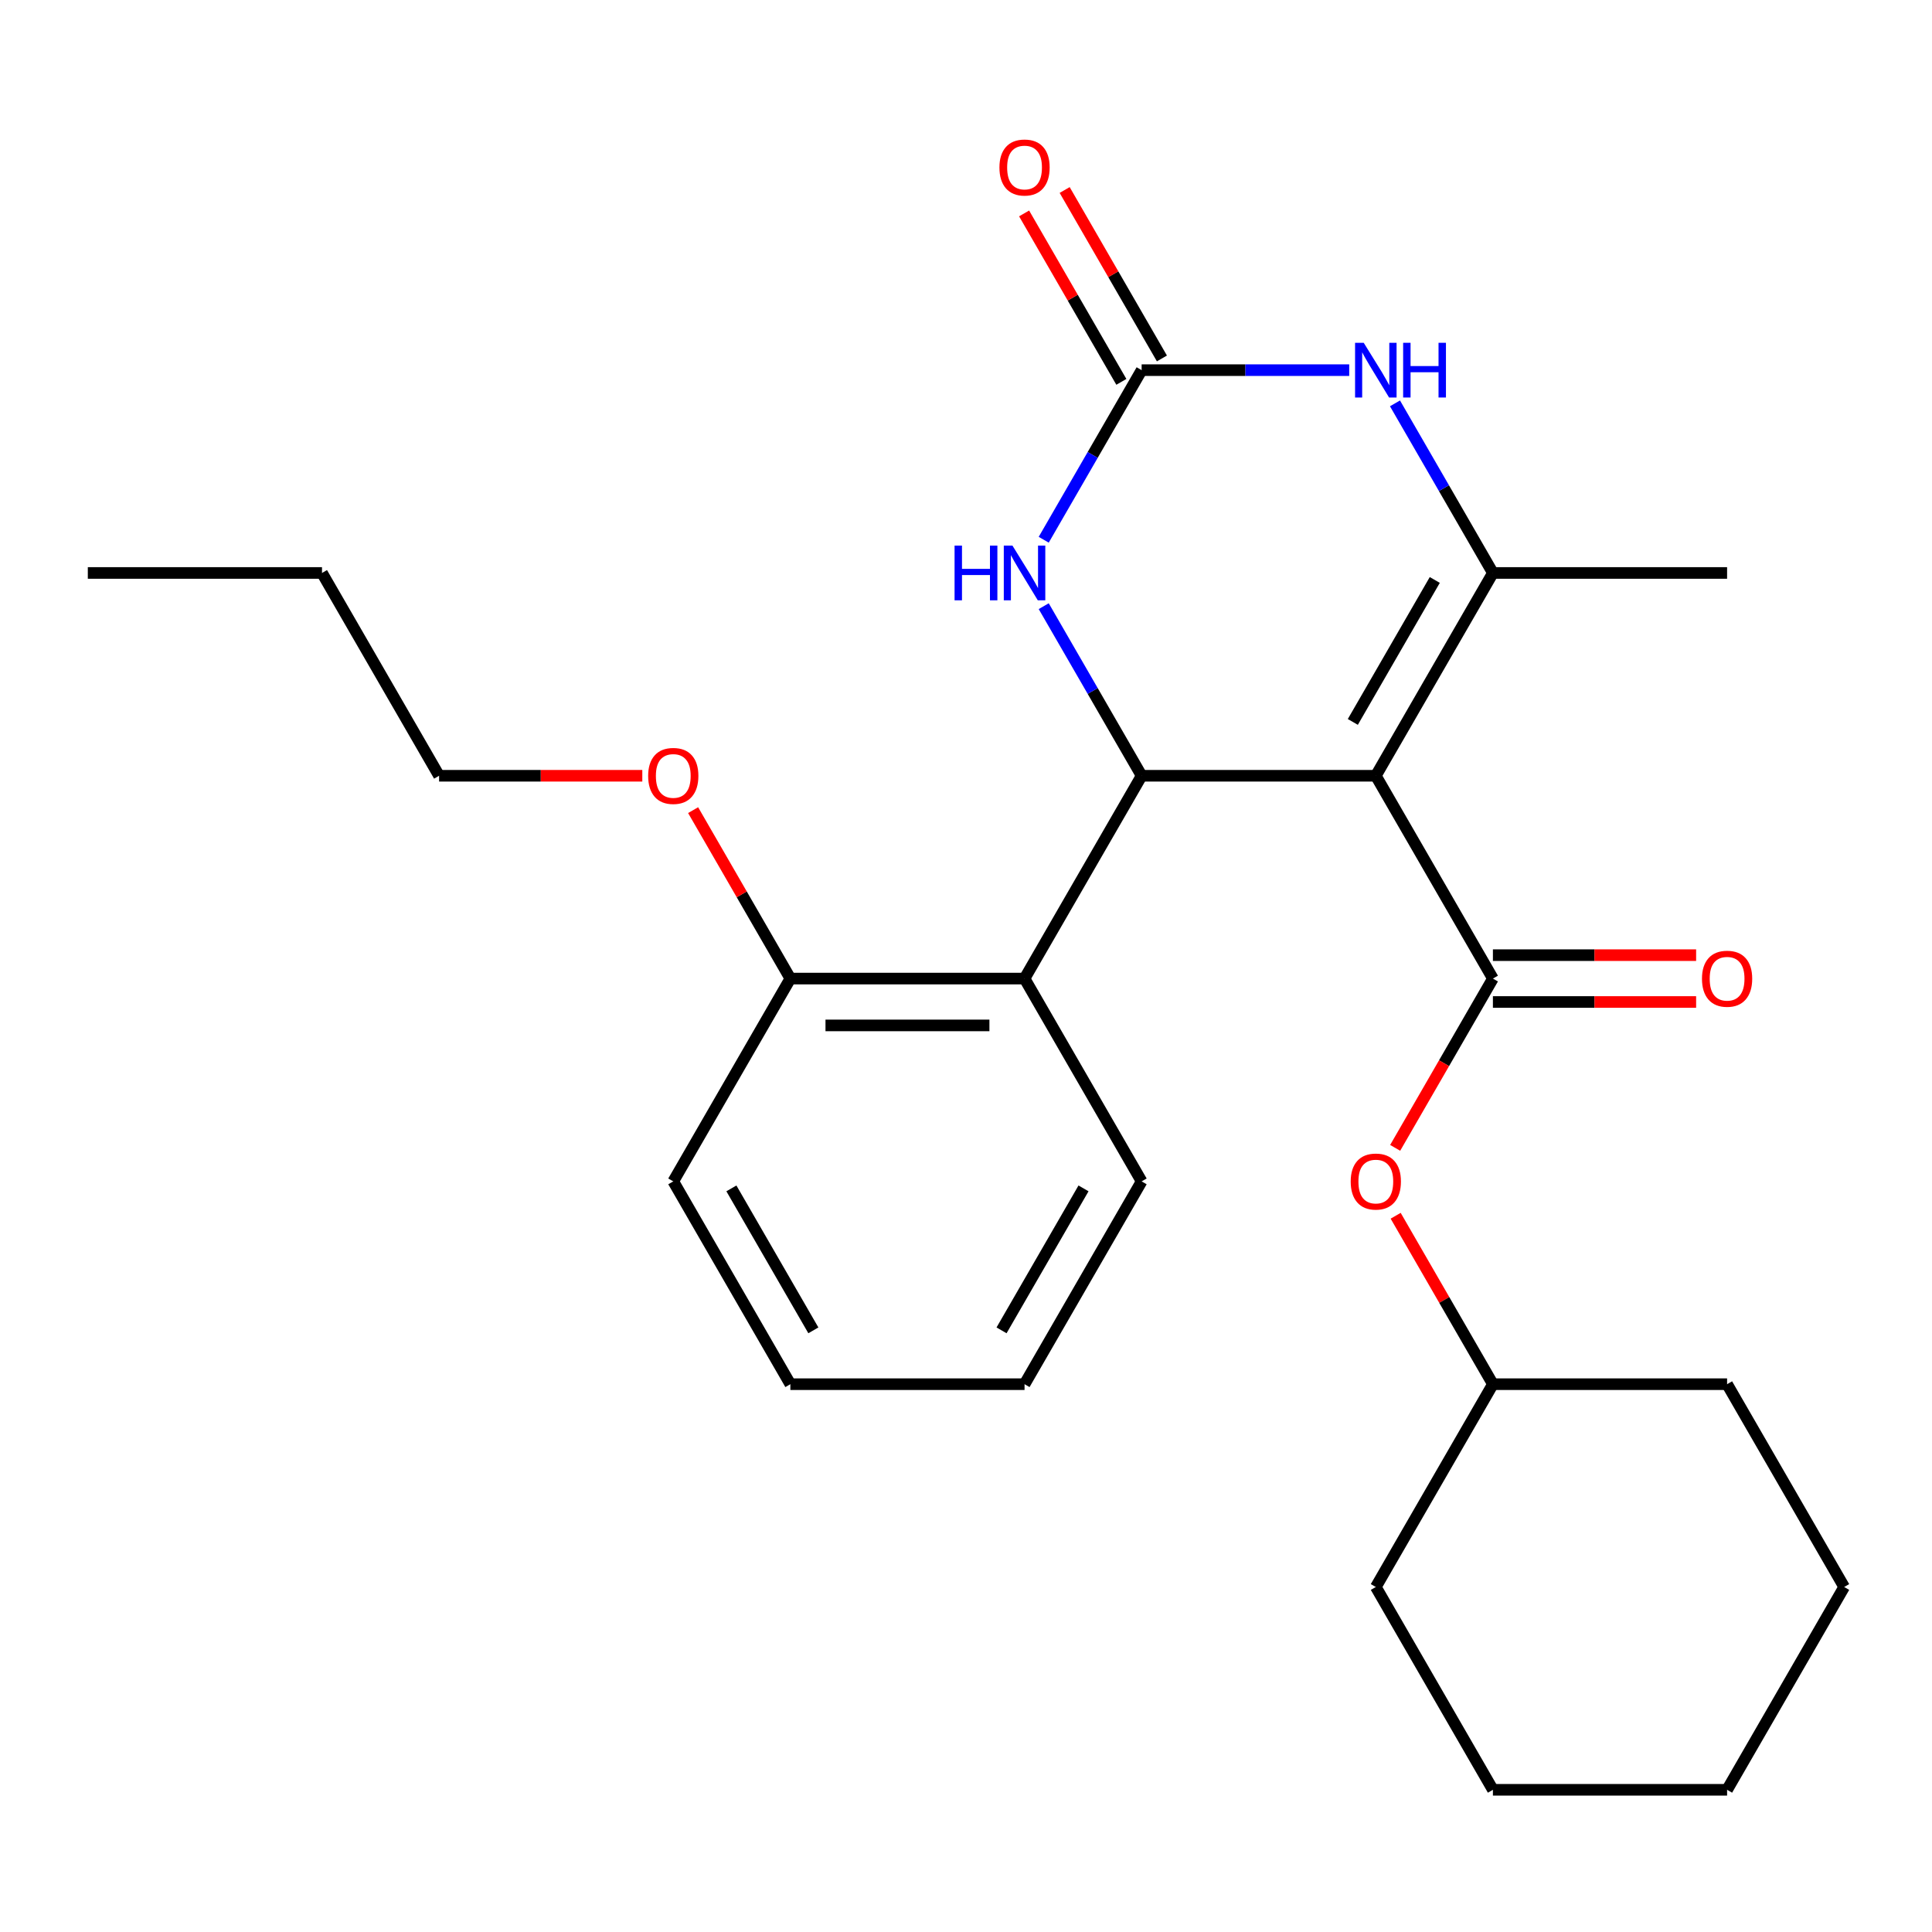 <?xml version='1.0' encoding='iso-8859-1'?>
<svg version='1.1' baseProfile='full'
              xmlns='http://www.w3.org/2000/svg'
                      xmlns:rdkit='http://www.rdkit.org/xml'
                      xmlns:xlink='http://www.w3.org/1999/xlink'
                  xml:space='preserve'
width='1000px' height='1000px' viewBox='0 0 1000 1000'>
<!-- END OF HEADER -->
<rect style='opacity:1.0;fill:#FFFFFF;stroke:none' width='1000' height='1000' x='0' y='0'> </rect>
<path class='bond-0' d='M 712.121,401.536 L 590.909,401.536' style='fill:none;fill-rule:evenodd;stroke:#000000;stroke-width:6px;stroke-linecap:butt;stroke-linejoin:miter;stroke-opacity:1' />
<path class='bond-1' d='M 712.121,401.536 L 772.727,296.564' style='fill:none;fill-rule:evenodd;stroke:#000000;stroke-width:6px;stroke-linecap:butt;stroke-linejoin:miter;stroke-opacity:1' />
<path class='bond-1' d='M 700.218,373.669 L 742.642,300.188' style='fill:none;fill-rule:evenodd;stroke:#000000;stroke-width:6px;stroke-linecap:butt;stroke-linejoin:miter;stroke-opacity:1' />
<path class='bond-2' d='M 712.121,401.536 L 772.727,506.509' style='fill:none;fill-rule:evenodd;stroke:#000000;stroke-width:6px;stroke-linecap:butt;stroke-linejoin:miter;stroke-opacity:1' />
<path class='bond-5' d='M 590.909,401.536 L 565.568,357.645' style='fill:none;fill-rule:evenodd;stroke:#000000;stroke-width:6px;stroke-linecap:butt;stroke-linejoin:miter;stroke-opacity:1' />
<path class='bond-5' d='M 565.568,357.645 L 540.228,313.754' style='fill:none;fill-rule:evenodd;stroke:#0000FF;stroke-width:6px;stroke-linecap:butt;stroke-linejoin:miter;stroke-opacity:1' />
<path class='bond-6' d='M 590.909,401.536 L 530.303,506.509' style='fill:none;fill-rule:evenodd;stroke:#000000;stroke-width:6px;stroke-linecap:butt;stroke-linejoin:miter;stroke-opacity:1' />
<path class='bond-4' d='M 772.727,296.564 L 747.387,252.672' style='fill:none;fill-rule:evenodd;stroke:#000000;stroke-width:6px;stroke-linecap:butt;stroke-linejoin:miter;stroke-opacity:1' />
<path class='bond-4' d='M 747.387,252.672 L 722.046,208.781' style='fill:none;fill-rule:evenodd;stroke:#0000FF;stroke-width:6px;stroke-linecap:butt;stroke-linejoin:miter;stroke-opacity:1' />
<path class='bond-11' d='M 772.727,296.564 L 893.939,296.564' style='fill:none;fill-rule:evenodd;stroke:#000000;stroke-width:6px;stroke-linecap:butt;stroke-linejoin:miter;stroke-opacity:1' />
<path class='bond-7' d='M 772.727,506.509 L 747.433,550.32' style='fill:none;fill-rule:evenodd;stroke:#000000;stroke-width:6px;stroke-linecap:butt;stroke-linejoin:miter;stroke-opacity:1' />
<path class='bond-7' d='M 747.433,550.32 L 722.138,594.132' style='fill:none;fill-rule:evenodd;stroke:#FF0000;stroke-width:6px;stroke-linecap:butt;stroke-linejoin:miter;stroke-opacity:1' />
<path class='bond-8' d='M 772.727,518.63 L 825.318,518.63' style='fill:none;fill-rule:evenodd;stroke:#000000;stroke-width:6px;stroke-linecap:butt;stroke-linejoin:miter;stroke-opacity:1' />
<path class='bond-8' d='M 825.318,518.63 L 877.909,518.63' style='fill:none;fill-rule:evenodd;stroke:#FF0000;stroke-width:6px;stroke-linecap:butt;stroke-linejoin:miter;stroke-opacity:1' />
<path class='bond-8' d='M 772.727,494.388 L 825.318,494.388' style='fill:none;fill-rule:evenodd;stroke:#000000;stroke-width:6px;stroke-linecap:butt;stroke-linejoin:miter;stroke-opacity:1' />
<path class='bond-8' d='M 825.318,494.388 L 877.909,494.388' style='fill:none;fill-rule:evenodd;stroke:#FF0000;stroke-width:6px;stroke-linecap:butt;stroke-linejoin:miter;stroke-opacity:1' />
<path class='bond-3' d='M 590.909,191.591 L 644.63,191.591' style='fill:none;fill-rule:evenodd;stroke:#000000;stroke-width:6px;stroke-linecap:butt;stroke-linejoin:miter;stroke-opacity:1' />
<path class='bond-3' d='M 644.63,191.591 L 698.351,191.591' style='fill:none;fill-rule:evenodd;stroke:#0000FF;stroke-width:6px;stroke-linecap:butt;stroke-linejoin:miter;stroke-opacity:1' />
<path class='bond-9' d='M 601.406,185.53 L 576.239,141.939' style='fill:none;fill-rule:evenodd;stroke:#000000;stroke-width:6px;stroke-linecap:butt;stroke-linejoin:miter;stroke-opacity:1' />
<path class='bond-9' d='M 576.239,141.939 L 551.072,98.348' style='fill:none;fill-rule:evenodd;stroke:#FF0000;stroke-width:6px;stroke-linecap:butt;stroke-linejoin:miter;stroke-opacity:1' />
<path class='bond-9' d='M 580.412,197.651 L 555.244,154.06' style='fill:none;fill-rule:evenodd;stroke:#000000;stroke-width:6px;stroke-linecap:butt;stroke-linejoin:miter;stroke-opacity:1' />
<path class='bond-9' d='M 555.244,154.06 L 530.077,110.469' style='fill:none;fill-rule:evenodd;stroke:#FF0000;stroke-width:6px;stroke-linecap:butt;stroke-linejoin:miter;stroke-opacity:1' />
<path class='bond-26' d='M 590.909,191.591 L 565.568,235.482' style='fill:none;fill-rule:evenodd;stroke:#000000;stroke-width:6px;stroke-linecap:butt;stroke-linejoin:miter;stroke-opacity:1' />
<path class='bond-26' d='M 565.568,235.482 L 540.228,279.373' style='fill:none;fill-rule:evenodd;stroke:#0000FF;stroke-width:6px;stroke-linecap:butt;stroke-linejoin:miter;stroke-opacity:1' />
<path class='bond-10' d='M 530.303,506.509 L 409.091,506.509' style='fill:none;fill-rule:evenodd;stroke:#000000;stroke-width:6px;stroke-linecap:butt;stroke-linejoin:miter;stroke-opacity:1' />
<path class='bond-10' d='M 512.121,530.752 L 427.273,530.752' style='fill:none;fill-rule:evenodd;stroke:#000000;stroke-width:6px;stroke-linecap:butt;stroke-linejoin:miter;stroke-opacity:1' />
<path class='bond-14' d='M 530.303,506.509 L 590.909,611.482' style='fill:none;fill-rule:evenodd;stroke:#000000;stroke-width:6px;stroke-linecap:butt;stroke-linejoin:miter;stroke-opacity:1' />
<path class='bond-12' d='M 722.392,629.272 L 747.56,672.863' style='fill:none;fill-rule:evenodd;stroke:#FF0000;stroke-width:6px;stroke-linecap:butt;stroke-linejoin:miter;stroke-opacity:1' />
<path class='bond-12' d='M 747.56,672.863 L 772.727,716.455' style='fill:none;fill-rule:evenodd;stroke:#000000;stroke-width:6px;stroke-linecap:butt;stroke-linejoin:miter;stroke-opacity:1' />
<path class='bond-13' d='M 409.091,506.509 L 383.923,462.918' style='fill:none;fill-rule:evenodd;stroke:#000000;stroke-width:6px;stroke-linecap:butt;stroke-linejoin:miter;stroke-opacity:1' />
<path class='bond-13' d='M 383.923,462.918 L 358.756,419.327' style='fill:none;fill-rule:evenodd;stroke:#FF0000;stroke-width:6px;stroke-linecap:butt;stroke-linejoin:miter;stroke-opacity:1' />
<path class='bond-15' d='M 409.091,506.509 L 348.485,611.482' style='fill:none;fill-rule:evenodd;stroke:#000000;stroke-width:6px;stroke-linecap:butt;stroke-linejoin:miter;stroke-opacity:1' />
<path class='bond-17' d='M 772.727,716.455 L 712.121,821.427' style='fill:none;fill-rule:evenodd;stroke:#000000;stroke-width:6px;stroke-linecap:butt;stroke-linejoin:miter;stroke-opacity:1' />
<path class='bond-18' d='M 772.727,716.455 L 893.939,716.455' style='fill:none;fill-rule:evenodd;stroke:#000000;stroke-width:6px;stroke-linecap:butt;stroke-linejoin:miter;stroke-opacity:1' />
<path class='bond-16' d='M 332.455,401.536 L 279.864,401.536' style='fill:none;fill-rule:evenodd;stroke:#FF0000;stroke-width:6px;stroke-linecap:butt;stroke-linejoin:miter;stroke-opacity:1' />
<path class='bond-16' d='M 279.864,401.536 L 227.273,401.536' style='fill:none;fill-rule:evenodd;stroke:#000000;stroke-width:6px;stroke-linecap:butt;stroke-linejoin:miter;stroke-opacity:1' />
<path class='bond-20' d='M 590.909,611.482 L 530.303,716.455' style='fill:none;fill-rule:evenodd;stroke:#000000;stroke-width:6px;stroke-linecap:butt;stroke-linejoin:miter;stroke-opacity:1' />
<path class='bond-20' d='M 560.824,615.107 L 518.399,688.588' style='fill:none;fill-rule:evenodd;stroke:#000000;stroke-width:6px;stroke-linecap:butt;stroke-linejoin:miter;stroke-opacity:1' />
<path class='bond-27' d='M 348.485,611.482 L 409.091,716.455' style='fill:none;fill-rule:evenodd;stroke:#000000;stroke-width:6px;stroke-linecap:butt;stroke-linejoin:miter;stroke-opacity:1' />
<path class='bond-27' d='M 378.57,615.107 L 420.995,688.588' style='fill:none;fill-rule:evenodd;stroke:#000000;stroke-width:6px;stroke-linecap:butt;stroke-linejoin:miter;stroke-opacity:1' />
<path class='bond-19' d='M 227.273,401.536 L 166.667,296.564' style='fill:none;fill-rule:evenodd;stroke:#000000;stroke-width:6px;stroke-linecap:butt;stroke-linejoin:miter;stroke-opacity:1' />
<path class='bond-24' d='M 712.121,821.427 L 772.727,926.4' style='fill:none;fill-rule:evenodd;stroke:#000000;stroke-width:6px;stroke-linecap:butt;stroke-linejoin:miter;stroke-opacity:1' />
<path class='bond-23' d='M 893.939,716.455 L 954.545,821.427' style='fill:none;fill-rule:evenodd;stroke:#000000;stroke-width:6px;stroke-linecap:butt;stroke-linejoin:miter;stroke-opacity:1' />
<path class='bond-21' d='M 166.667,296.564 L 45.455,296.564' style='fill:none;fill-rule:evenodd;stroke:#000000;stroke-width:6px;stroke-linecap:butt;stroke-linejoin:miter;stroke-opacity:1' />
<path class='bond-22' d='M 530.303,716.455 L 409.091,716.455' style='fill:none;fill-rule:evenodd;stroke:#000000;stroke-width:6px;stroke-linecap:butt;stroke-linejoin:miter;stroke-opacity:1' />
<path class='bond-25' d='M 954.545,821.427 L 893.939,926.4' style='fill:none;fill-rule:evenodd;stroke:#000000;stroke-width:6px;stroke-linecap:butt;stroke-linejoin:miter;stroke-opacity:1' />
<path class='bond-28' d='M 772.727,926.4 L 893.939,926.4' style='fill:none;fill-rule:evenodd;stroke:#000000;stroke-width:6px;stroke-linecap:butt;stroke-linejoin:miter;stroke-opacity:1' />
<path  class='atom-5' d='M 705.861 177.431
L 715.141 192.431
Q 716.061 193.911, 717.541 196.591
Q 719.021 199.271, 719.101 199.431
L 719.101 177.431
L 722.861 177.431
L 722.861 205.751
L 718.981 205.751
L 709.021 189.351
Q 707.861 187.431, 706.621 185.231
Q 705.421 183.031, 705.061 182.351
L 705.061 205.751
L 701.381 205.751
L 701.381 177.431
L 705.861 177.431
' fill='#0000FF'/>
<path  class='atom-5' d='M 726.261 177.431
L 730.101 177.431
L 730.101 189.471
L 744.581 189.471
L 744.581 177.431
L 748.421 177.431
L 748.421 205.751
L 744.581 205.751
L 744.581 192.671
L 730.101 192.671
L 730.101 205.751
L 726.261 205.751
L 726.261 177.431
' fill='#0000FF'/>
<path  class='atom-6' d='M 494.083 282.404
L 497.923 282.404
L 497.923 294.444
L 512.403 294.444
L 512.403 282.404
L 516.243 282.404
L 516.243 310.724
L 512.403 310.724
L 512.403 297.644
L 497.923 297.644
L 497.923 310.724
L 494.083 310.724
L 494.083 282.404
' fill='#0000FF'/>
<path  class='atom-6' d='M 524.043 282.404
L 533.323 297.404
Q 534.243 298.884, 535.723 301.564
Q 537.203 304.244, 537.283 304.404
L 537.283 282.404
L 541.043 282.404
L 541.043 310.724
L 537.163 310.724
L 527.203 294.324
Q 526.043 292.404, 524.803 290.204
Q 523.603 288.004, 523.243 287.324
L 523.243 310.724
L 519.563 310.724
L 519.563 282.404
L 524.043 282.404
' fill='#0000FF'/>
<path  class='atom-8' d='M 699.121 611.562
Q 699.121 604.762, 702.481 600.962
Q 705.841 597.162, 712.121 597.162
Q 718.401 597.162, 721.761 600.962
Q 725.121 604.762, 725.121 611.562
Q 725.121 618.442, 721.721 622.362
Q 718.321 626.242, 712.121 626.242
Q 705.881 626.242, 702.481 622.362
Q 699.121 618.482, 699.121 611.562
M 712.121 623.042
Q 716.441 623.042, 718.761 620.162
Q 721.121 617.242, 721.121 611.562
Q 721.121 606.002, 718.761 603.202
Q 716.441 600.362, 712.121 600.362
Q 707.801 600.362, 705.441 603.162
Q 703.121 605.962, 703.121 611.562
Q 703.121 617.282, 705.441 620.162
Q 707.801 623.042, 712.121 623.042
' fill='#FF0000'/>
<path  class='atom-9' d='M 880.939 506.589
Q 880.939 499.789, 884.299 495.989
Q 887.659 492.189, 893.939 492.189
Q 900.219 492.189, 903.579 495.989
Q 906.939 499.789, 906.939 506.589
Q 906.939 513.469, 903.539 517.389
Q 900.139 521.269, 893.939 521.269
Q 887.699 521.269, 884.299 517.389
Q 880.939 513.509, 880.939 506.589
M 893.939 518.069
Q 898.259 518.069, 900.579 515.189
Q 902.939 512.269, 902.939 506.589
Q 902.939 501.029, 900.579 498.229
Q 898.259 495.389, 893.939 495.389
Q 889.619 495.389, 887.259 498.189
Q 884.939 500.989, 884.939 506.589
Q 884.939 512.309, 887.259 515.189
Q 889.619 518.069, 893.939 518.069
' fill='#FF0000'/>
<path  class='atom-10' d='M 517.303 86.698
Q 517.303 79.898, 520.663 76.098
Q 524.023 72.298, 530.303 72.298
Q 536.583 72.298, 539.943 76.098
Q 543.303 79.898, 543.303 86.698
Q 543.303 93.578, 539.903 97.498
Q 536.503 101.378, 530.303 101.378
Q 524.063 101.378, 520.663 97.498
Q 517.303 93.618, 517.303 86.698
M 530.303 98.178
Q 534.623 98.178, 536.943 95.298
Q 539.303 92.378, 539.303 86.698
Q 539.303 81.138, 536.943 78.338
Q 534.623 75.498, 530.303 75.498
Q 525.983 75.498, 523.623 78.298
Q 521.303 81.098, 521.303 86.698
Q 521.303 92.418, 523.623 95.298
Q 525.983 98.178, 530.303 98.178
' fill='#FF0000'/>
<path  class='atom-14' d='M 335.485 401.616
Q 335.485 394.816, 338.845 391.016
Q 342.205 387.216, 348.485 387.216
Q 354.765 387.216, 358.125 391.016
Q 361.485 394.816, 361.485 401.616
Q 361.485 408.496, 358.085 412.416
Q 354.685 416.296, 348.485 416.296
Q 342.245 416.296, 338.845 412.416
Q 335.485 408.536, 335.485 401.616
M 348.485 413.096
Q 352.805 413.096, 355.125 410.216
Q 357.485 407.296, 357.485 401.616
Q 357.485 396.056, 355.125 393.256
Q 352.805 390.416, 348.485 390.416
Q 344.165 390.416, 341.805 393.216
Q 339.485 396.016, 339.485 401.616
Q 339.485 407.336, 341.805 410.216
Q 344.165 413.096, 348.485 413.096
' fill='#FF0000'/>
</svg>
